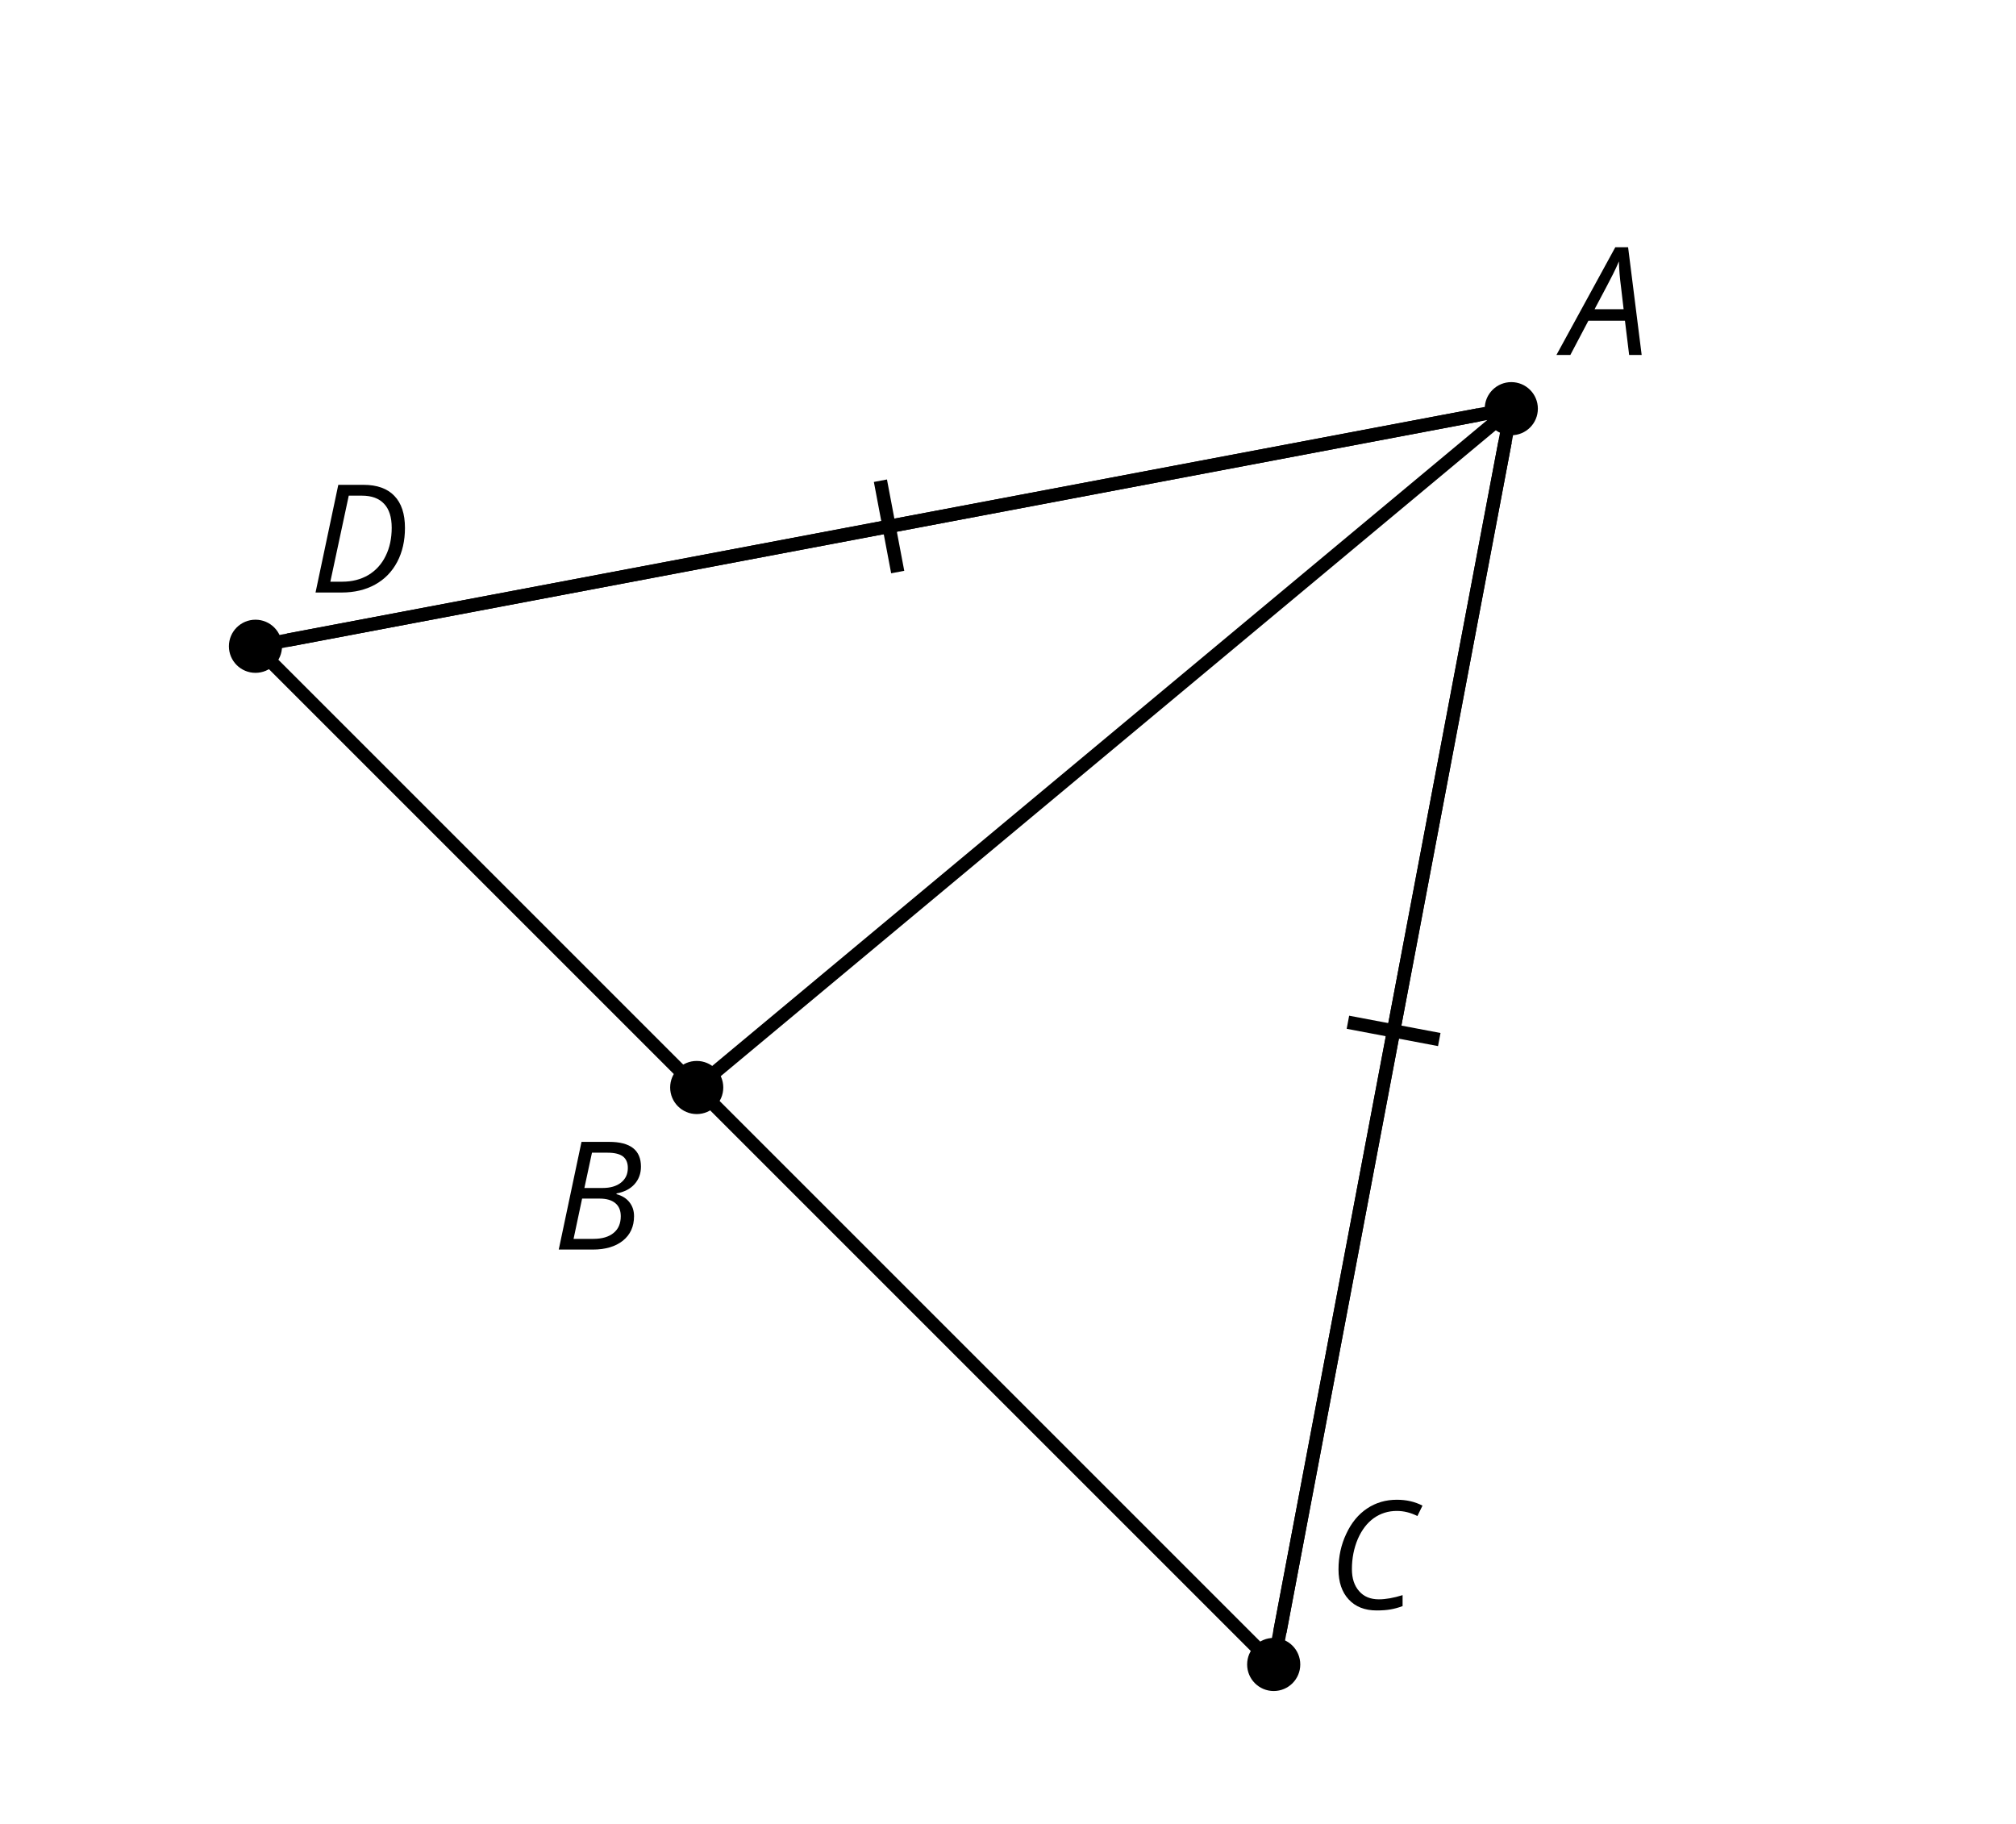 <?xml version='1.0' encoding='UTF-8'?>
<!-- This file was generated by dvisvgm 2.1.3 -->
<svg height='136.801pt' version='1.1' viewBox='-72 -72 151.2 136.801' width='151.2pt' xmlns='http://www.w3.org/2000/svg' xmlns:xlink='http://www.w3.org/1999/xlink'>
<defs>
<clipPath id='clip1'>
<path d='M-72 64.801V-72H79.203V64.801ZM79.203 -72'/>
</clipPath>
<path d='M4.492 -2.569L4.807 0H5.746L4.729 -8.077H3.768L-0.646 0H0.398L1.751 -2.569H4.492ZM4.392 -3.431H2.215C2.972 -4.856 3.436 -5.729 3.591 -6.05C3.757 -6.37 3.901 -6.691 4.039 -7.017C4.055 -6.387 4.111 -5.74 4.199 -5.083L4.392 -3.431Z' id='g4-33'/>
<path d='M4.254 -8.077H2.182L0.475 0H3.033C3.972 0 4.724 -0.221 5.282 -0.663C5.84 -1.111 6.122 -1.724 6.122 -2.503C6.122 -2.906 6.011 -3.254 5.779 -3.547C5.558 -3.834 5.232 -4.039 4.807 -4.155V-4.21C5.387 -4.315 5.84 -4.547 6.16 -4.906S6.641 -5.702 6.641 -6.221C6.641 -7.459 5.845 -8.077 4.254 -8.077ZM2.398 -4.619L2.967 -7.265H4.133C4.657 -7.265 5.044 -7.171 5.293 -6.983C5.536 -6.79 5.657 -6.503 5.657 -6.122C5.657 -5.657 5.486 -5.293 5.144 -5.022S4.343 -4.619 3.768 -4.619H2.398ZM1.586 -0.801L2.227 -3.823H3.53C4.044 -3.823 4.442 -3.713 4.718 -3.481C4.989 -3.26 5.127 -2.928 5.127 -2.503C5.127 -1.961 4.95 -1.541 4.591 -1.249C4.232 -0.95 3.724 -0.801 3.055 -0.801H1.586Z' id='g4-34'/>
<path d='M5.204 -7.354C5.724 -7.354 6.238 -7.227 6.746 -6.972L7.127 -7.751C6.569 -8.044 5.928 -8.193 5.204 -8.193C4.376 -8.193 3.635 -7.978 2.978 -7.541S1.801 -6.475 1.414 -5.646C1.022 -4.823 0.829 -3.928 0.829 -2.967C0.829 -2.017 1.083 -1.265 1.591 -0.718C2.099 -0.166 2.801 0.11 3.691 0.11C4.094 0.11 4.442 0.083 4.729 0.033S5.32 -0.099 5.635 -0.215V-1.039C4.961 -0.829 4.37 -0.724 3.856 -0.724C3.227 -0.724 2.729 -0.928 2.376 -1.337C2.011 -1.751 1.834 -2.298 1.834 -2.989C1.834 -3.801 1.983 -4.553 2.276 -5.249C2.575 -5.934 2.978 -6.459 3.481 -6.818C3.989 -7.177 4.564 -7.354 5.204 -7.354Z' id='g4-35'/>
<path d='M7.182 -4.845C7.182 -5.901 6.917 -6.702 6.387 -7.249C5.862 -7.801 5.088 -8.077 4.072 -8.077H2.182L0.475 0H2.42C3.387 0 4.227 -0.199 4.945 -0.597S6.215 -1.564 6.602 -2.298S7.182 -3.884 7.182 -4.845ZM2.481 -0.812H1.586L2.967 -7.265H3.95C4.685 -7.265 5.238 -7.061 5.619 -6.652C6 -6.249 6.188 -5.646 6.188 -4.856S6.039 -3.359 5.735 -2.746C5.436 -2.133 5.006 -1.657 4.442 -1.315C3.878 -0.983 3.227 -0.812 2.481 -0.812Z' id='g4-36'/>
</defs>
<g id='page1'>
<path clip-path='url(#clip1)' d='M-17.754 9.566C-17.754 8.465 -18.648 7.574 -19.746 7.574C-20.848 7.574 -21.738 8.465 -21.738 9.566C-21.738 10.664 -20.848 11.559 -19.746 11.559C-18.648 11.559 -17.754 10.664 -17.754 9.566Z'/>
<g transform='matrix(1 0 0 1 -34.169 14.521)'>
<use x='3.6' xlink:href='#g4-34' y='7.2'/>
</g>
<path clip-path='url(#clip1)' d='M-50.848 -23.527C-50.848 -24.629 -51.738 -25.52 -52.84 -25.52C-53.941 -25.52 -54.832 -24.629 -54.832 -23.527C-54.832 -22.426 -53.941 -21.535 -52.84 -21.535C-51.738 -21.535 -50.848 -22.426 -50.848 -23.527Z'/>
<g transform='matrix(1 0 0 1 -52.41 -34.759)'>
<use x='3.6' xlink:href='#g4-36' y='7.2'/>
</g>
<path clip-path='url(#clip1)' d='M25.52 52.84C25.52 51.738 24.629 50.848 23.527 50.848C22.43 50.848 21.535 51.738 21.535 52.84C21.535 53.941 22.43 54.832 23.527 54.832C24.629 54.832 25.52 53.941 25.52 52.84Z'/>
<g transform='matrix(1 0 0 1 23.959 41.479)'>
<use x='3.6' xlink:href='#g4-35' y='7.2'/>
</g>
<path clip-path='url(#clip1)' d='M43.34 -41.348C43.34 -42.449 42.449 -43.34 41.348 -43.34C40.246 -43.34 39.355 -42.449 39.355 -41.348C39.355 -40.246 40.246 -39.355 41.348 -39.355C42.449 -39.355 43.34 -40.246 43.34 -41.348Z'/>
<g transform='matrix(1 0 0 1 41.779 -52.578)'>
<use x='3.6' xlink:href='#g4-33' y='7.2'/>
</g>
<path clip-path='url(#clip1)' d='M41.348 -41.348L-52.84 -23.527L23.527 52.84L41.348 -41.348' fill='none' stroke='#000000' stroke-linejoin='bevel' stroke-miterlimit='10.037' stroke-width='1'/>
<path clip-path='url(#clip1)' d='M41.348 -41.348L-19.746 9.566' fill='none' stroke='#000000' stroke-linejoin='bevel' stroke-miterlimit='10.037' stroke-width='1'/>
<path clip-path='url(#clip1)' d='M40.887 -38.895L23.992 50.391' fill='none' stroke='#000000' stroke-linejoin='bevel' stroke-miterlimit='10.037' stroke-width='1'/>
<path clip-path='url(#clip1)' d='M35.945 5.969L29.094 4.672' fill='none' stroke='#000000' stroke-miterlimit='10.037' stroke-width='1'/>
<path clip-path='url(#clip1)' d='M38.898 -40.883L-50.387 -23.992' fill='none' stroke='#000000' stroke-linejoin='bevel' stroke-miterlimit='10.037' stroke-width='1'/>
<path clip-path='url(#clip1)' d='M-4.672 -29.094L-5.969 -35.945' fill='none' stroke='#000000' stroke-miterlimit='10.037' stroke-width='1'/>
</g>
</svg>